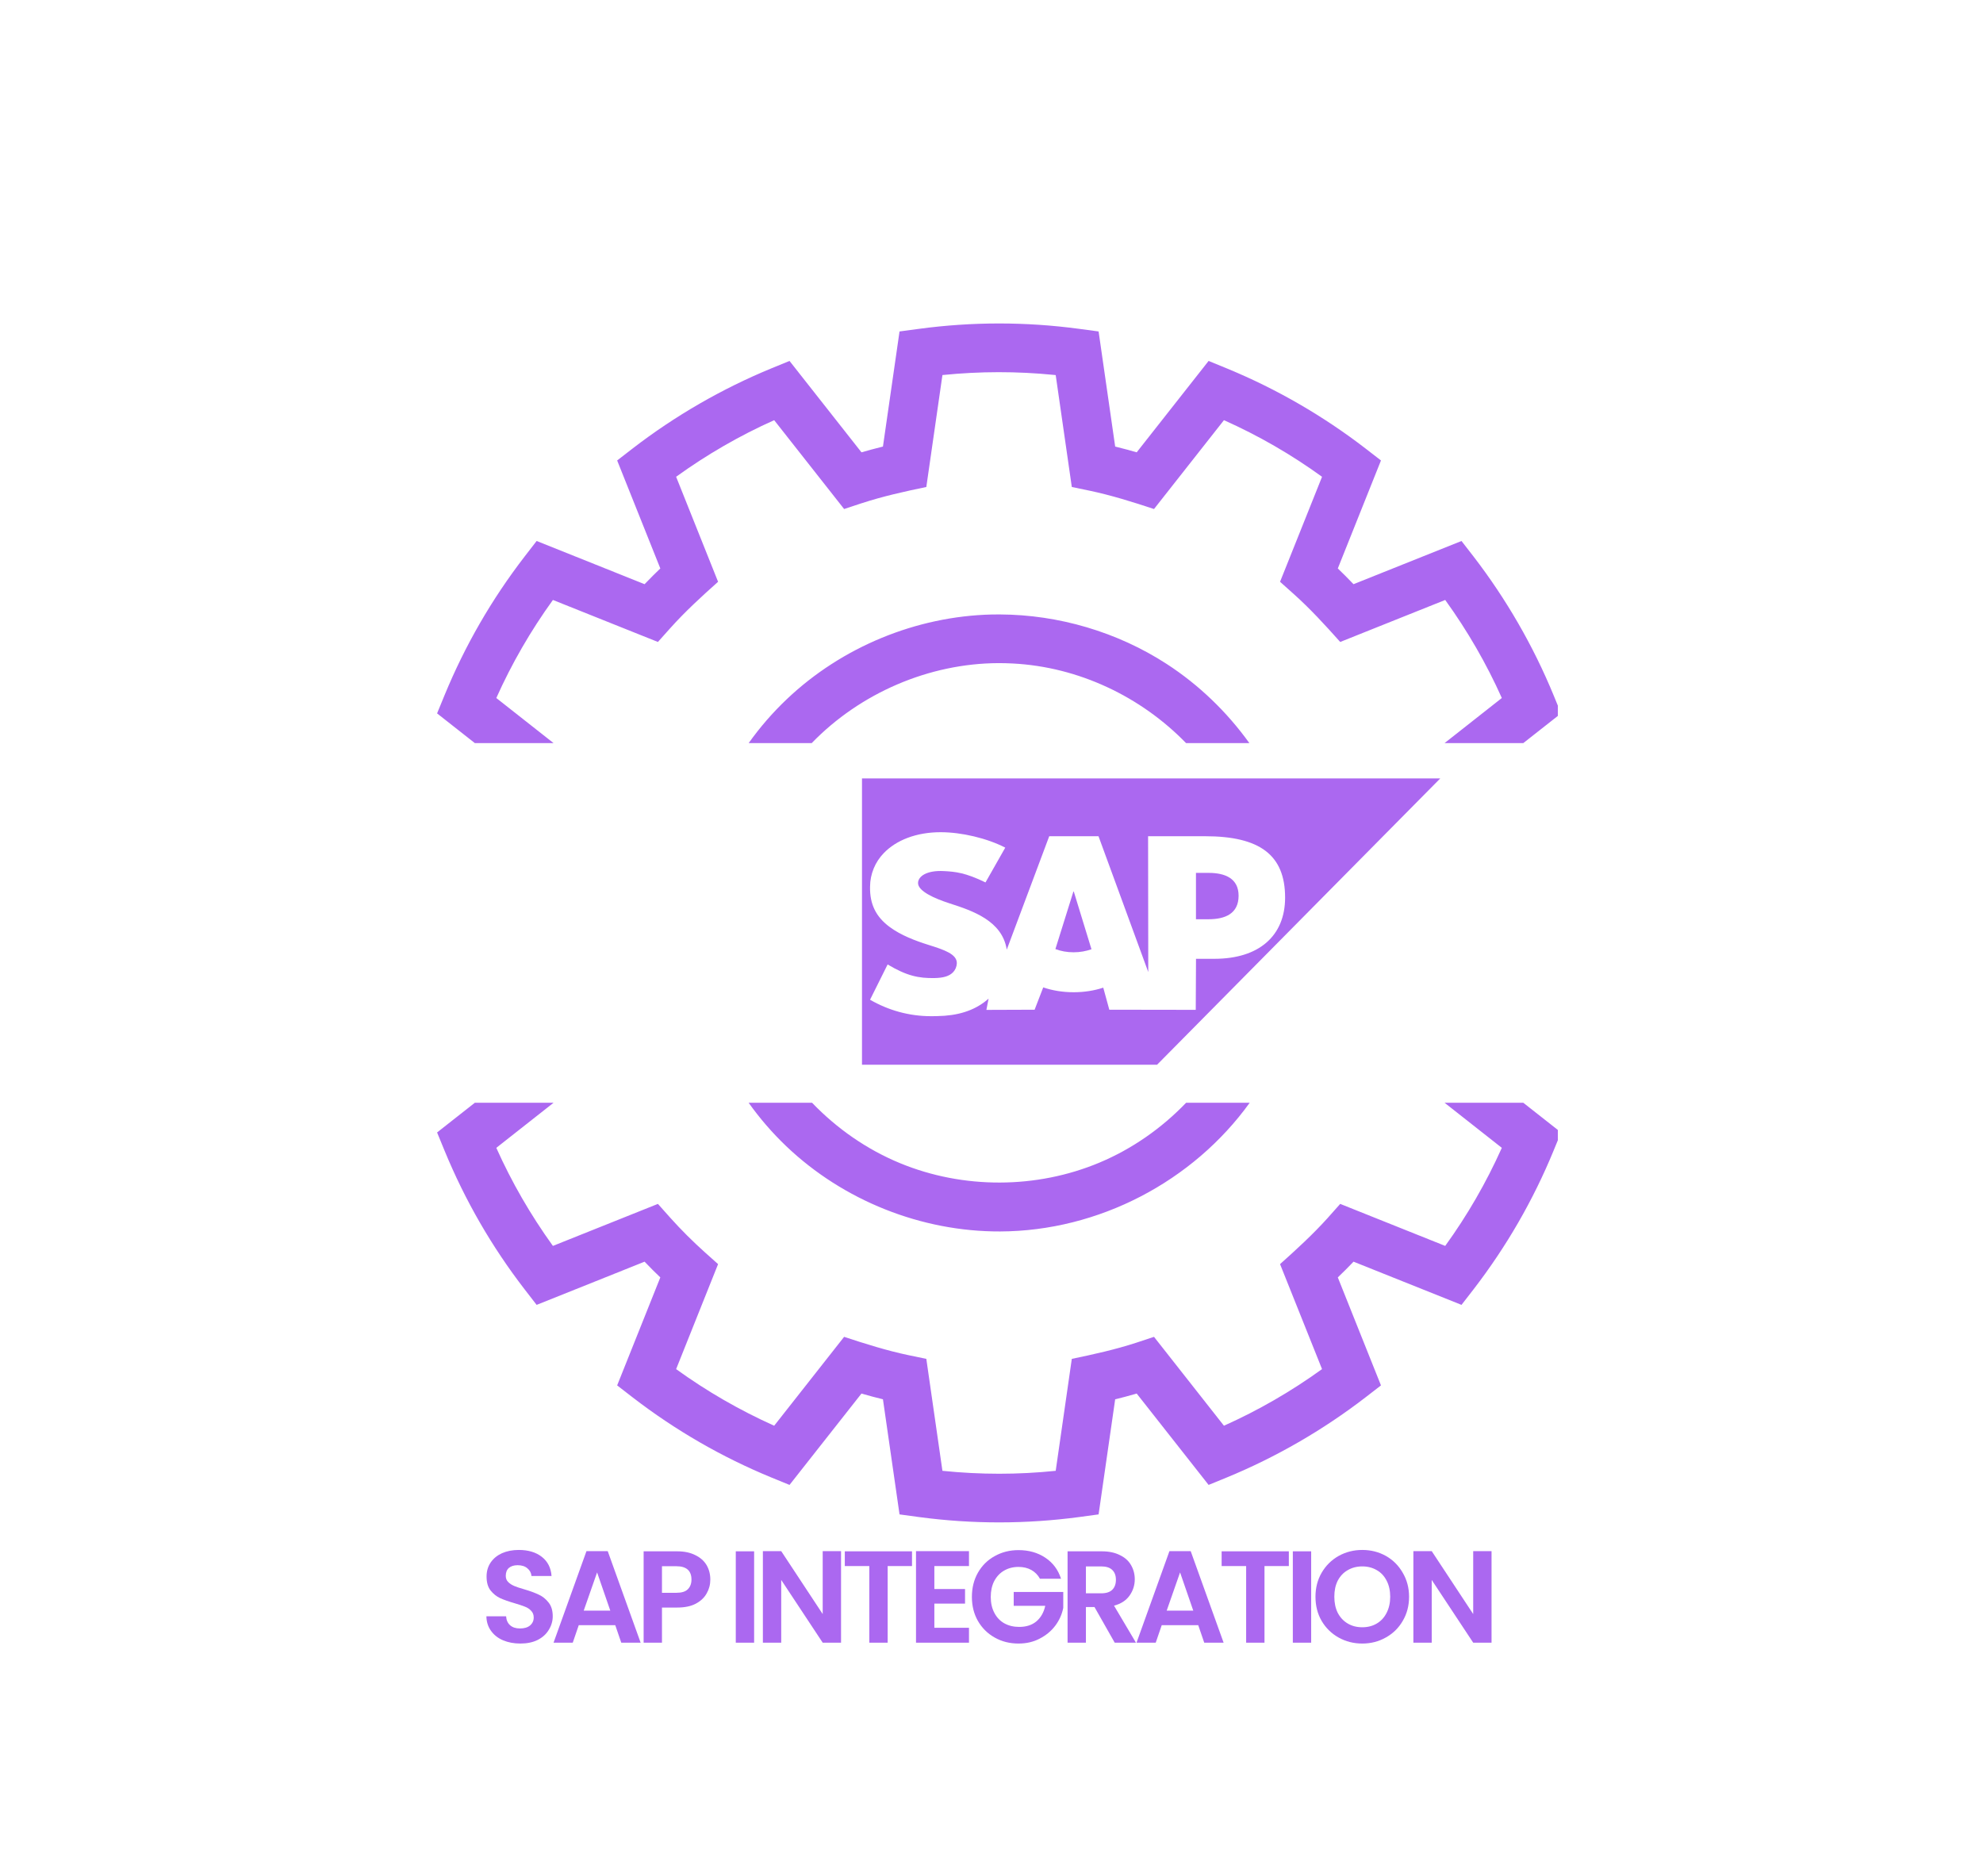 <svg xmlns="http://www.w3.org/2000/svg" xmlns:xlink="http://www.w3.org/1999/xlink" width="241" zoomAndPan="magnify" viewBox="0 0 180.75 171" height="228" preserveAspectRatio="xMidYMid meet" version="1.0"><defs><g/><clipPath id="1fee57d1c0"><path d="M 39.844 29.273 L 141.996 29.273 L 141.996 138.883 L 39.844 138.883 Z M 39.844 29.273 " clip-rule="nonzero"/></clipPath><clipPath id="ea7b7ef806"><path d="M 78.566 70.949 L 131.508 70.949 L 131.508 97.047 L 78.566 97.047 Z M 78.566 70.949 " clip-rule="nonzero"/></clipPath></defs><g clip-path="url(#1fee57d1c0)"><path fill="#ab68f0" d="M 43.281 100.512 L 50.457 100.512 L 45.238 104.621 C 46.641 107.754 48.363 110.734 50.371 113.523 L 50.398 113.559 L 59.969 109.73 C 60.348 110.156 60.727 110.578 61.105 111.004 C 62.09 112.102 63.141 113.148 64.238 114.133 L 65.453 115.219 L 61.629 124.789 C 64.414 126.805 67.402 128.523 70.523 129.93 L 70.566 129.949 L 76.941 121.848 C 78.887 122.488 80.836 123.105 82.836 123.523 L 84.434 123.855 L 85.902 134.059 C 89.359 134.414 92.805 134.414 96.227 134.059 L 97.695 123.855 C 99.672 123.445 101.652 123.008 103.57 122.383 L 103.641 122.359 L 105.188 121.848 L 111.562 129.949 C 114.691 128.551 117.672 126.828 120.465 124.816 L 120.504 124.789 L 116.676 115.219 C 118.184 113.871 119.676 112.504 121.027 111.004 L 121.074 110.949 L 122.16 109.73 L 131.73 113.559 C 133.742 110.781 135.465 107.797 136.871 104.664 L 136.891 104.621 L 131.672 100.512 L 138.848 100.512 L 142.289 103.219 L 141.609 104.875 C 139.746 109.406 137.32 113.609 134.312 117.52 L 133.215 118.934 L 123.375 114.996 C 122.906 115.488 122.43 115.965 121.941 116.43 L 125.875 126.273 L 124.461 127.367 C 120.59 130.348 116.305 132.82 111.816 134.668 L 110.164 135.344 L 103.609 127.016 C 103.543 127.035 103.477 127.055 103.41 127.074 C 102.867 127.23 102.32 127.375 101.773 127.512 L 101.648 127.539 L 100.137 138.031 L 98.363 138.273 C 93.551 138.914 88.672 138.93 83.766 138.273 L 81.992 138.031 L 80.48 127.539 C 79.863 127.391 79.254 127.227 78.645 127.051 L 78.523 127.016 L 71.965 135.344 L 70.312 134.668 C 65.805 132.812 61.578 130.379 57.668 127.367 L 56.254 126.273 L 60.188 116.43 C 59.73 115.996 59.281 115.547 58.844 115.09 L 58.754 114.996 L 48.914 118.934 L 47.82 117.52 C 44.836 113.648 42.406 109.453 40.52 104.875 L 39.84 103.219 Z M 68.238 100.512 L 74.02 100.512 C 76.285 102.871 79.023 104.777 82.051 106.023 C 87.793 108.391 94.484 108.371 100.211 105.969 C 103.184 104.723 105.879 102.84 108.113 100.512 L 113.91 100.512 C 108.754 107.672 100.16 112.211 91.156 112.242 C 83.992 112.266 76.871 109.434 71.668 104.473 C 70.402 103.266 69.254 101.938 68.238 100.512 Z M 43.281 67.73 L 39.84 65.023 L 40.52 63.367 C 42.387 58.836 44.805 54.637 47.82 50.723 L 48.914 49.309 L 58.754 53.246 C 58.805 53.195 58.852 53.145 58.898 53.098 C 59.32 52.66 59.75 52.23 60.188 51.812 L 56.254 41.969 L 57.668 40.875 C 61.539 37.891 65.828 35.422 70.312 33.574 L 71.965 32.898 L 78.523 41.227 C 79.133 41.051 79.742 40.887 80.355 40.734 L 80.48 40.703 L 81.992 30.211 L 83.766 29.973 C 88.594 29.324 93.484 29.316 98.363 29.973 L 100.137 30.211 L 101.648 40.703 C 101.715 40.719 101.785 40.734 101.852 40.754 C 102.441 40.898 103.027 41.059 103.609 41.227 L 110.164 32.898 C 110.75 33.141 111.34 33.379 111.926 33.621 C 116.398 35.473 120.621 37.918 124.461 40.875 L 125.875 41.969 L 121.941 51.812 C 122.398 52.25 122.848 52.699 123.285 53.156 L 123.375 53.246 L 133.215 49.309 L 134.312 50.723 C 137.297 54.602 139.766 58.887 141.609 63.367 L 142.289 65.023 L 138.848 67.73 L 131.672 67.73 L 136.891 63.621 C 135.492 60.492 133.766 57.508 131.758 54.723 L 131.73 54.684 L 122.16 58.512 C 120.797 56.984 119.422 55.48 117.891 54.113 L 116.676 53.027 L 120.504 43.457 C 117.711 41.434 114.707 39.699 111.562 38.297 L 105.188 46.395 C 103.246 45.754 101.301 45.141 99.293 44.719 L 97.695 44.387 L 96.227 34.188 C 96.176 34.18 96.125 34.176 96.074 34.172 C 92.707 33.836 89.324 33.84 85.949 34.18 L 85.902 34.188 L 84.434 44.387 C 82.457 44.797 80.492 45.23 78.559 45.863 L 78.488 45.883 L 76.941 46.395 L 70.566 38.297 C 67.438 39.695 64.441 41.426 61.664 43.43 L 61.629 43.457 L 65.453 53.027 C 63.945 54.371 62.453 55.738 61.105 57.242 L 61.055 57.297 L 59.969 58.512 L 50.398 54.684 C 48.379 57.477 46.645 60.477 45.238 63.621 L 50.457 67.73 Z M 68.242 67.73 C 69.27 66.285 70.438 64.938 71.73 63.715 C 76.723 58.977 83.508 56.164 90.43 56.008 C 90.672 56.004 90.914 56.004 91.156 56.004 C 96.484 56.027 101.855 57.602 106.359 60.527 C 109.289 62.43 111.84 64.895 113.879 67.73 L 108.109 67.73 C 104.004 63.508 98.328 60.777 92.285 60.473 C 91.852 60.449 91.422 60.441 90.988 60.441 C 84.684 60.469 78.418 63.156 73.988 67.73 Z M 68.242 67.73 " fill-opacity="1" fill-rule="evenodd"/></g><g clip-path="url(#ea7b7ef806)"><path fill="#ab68f0" d="M 131.281 70.949 L 78.57 70.949 L 78.57 97.305 L 105.211 97.305 Z M 100.562 90.02 C 99.75 90.289 98.836 90.438 97.863 90.438 C 96.863 90.438 95.918 90.281 95.09 89.996 L 94.305 92.031 L 89.91 92.047 L 90.109 91.02 C 90.043 91.074 89.984 91.133 89.918 91.184 C 88.742 92.141 87.266 92.582 85.445 92.613 L 84.977 92.621 C 84.941 92.621 84.902 92.621 84.863 92.621 C 82.84 92.621 80.945 92.07 79.305 91.121 L 80.906 87.906 C 82.641 88.941 83.73 89.176 85.203 89.145 C 85.965 89.129 86.516 88.988 86.875 88.613 C 87.078 88.402 87.203 88.113 87.215 87.797 L 87.215 87.793 C 87.23 86.961 86.051 86.566 84.613 86.117 C 83.449 85.75 82.121 85.254 81.086 84.484 C 79.859 83.574 79.273 82.434 79.305 80.82 C 79.312 79.633 79.785 78.555 80.547 77.766 C 81.688 76.574 83.527 75.852 85.738 75.852 L 85.75 75.852 C 87.645 75.855 89.957 76.395 91.629 77.258 L 89.828 80.43 C 87.992 79.535 87.07 79.449 86.027 79.395 C 84.473 79.312 83.691 79.871 83.68 80.477 C 83.664 81.215 85.148 81.883 86.547 82.336 C 88.664 83.016 91.355 83.926 91.766 86.555 L 95.637 76.219 L 100.129 76.219 L 104.664 88.598 L 104.648 76.219 L 109.852 76.219 C 114.809 76.219 117.137 77.914 117.137 81.812 C 117.137 85.309 114.746 87.391 110.691 87.391 L 109.016 87.391 L 108.992 92.043 L 101.113 92.031 Z M 100.562 90.02 " fill-opacity="1" fill-rule="nonzero"/></g><path fill="#ab68f0" d="M 112.898 81.645 C 112.898 80.07 111.68 79.559 110.156 79.559 L 109.012 79.559 L 109.012 83.785 L 110.156 83.785 C 111.68 83.785 112.895 83.273 112.898 81.645 Z M 112.898 81.645 " fill-opacity="1" fill-rule="nonzero"/><path fill="#ab68f0" d="M 97.84 81.262 L 96.199 86.504 C 96.688 86.691 97.254 86.797 97.859 86.797 C 98.449 86.797 99.004 86.691 99.488 86.52 L 97.875 81.258 Z M 97.84 81.262 " fill-opacity="1" fill-rule="nonzero"/><g fill="#ab68f0" fill-opacity="1"><g transform="translate(43.726, 149.724)"><g><path d="M 3.703 0.078 C 3.117 0.078 2.594 -0.02 2.125 -0.219 C 1.664 -0.414 1.301 -0.703 1.031 -1.078 C 0.758 -1.453 0.617 -1.895 0.609 -2.406 L 2.406 -2.406 C 2.426 -2.062 2.547 -1.789 2.766 -1.594 C 2.984 -1.395 3.285 -1.297 3.672 -1.297 C 4.055 -1.297 4.359 -1.383 4.578 -1.562 C 4.805 -1.75 4.922 -1.992 4.922 -2.297 C 4.922 -2.547 4.844 -2.75 4.688 -2.906 C 4.539 -3.07 4.352 -3.195 4.125 -3.281 C 3.895 -3.375 3.582 -3.477 3.188 -3.594 C 2.645 -3.75 2.203 -3.906 1.859 -4.062 C 1.523 -4.219 1.234 -4.453 0.984 -4.766 C 0.742 -5.078 0.625 -5.5 0.625 -6.031 C 0.625 -6.52 0.75 -6.945 1 -7.312 C 1.25 -7.676 1.594 -7.957 2.031 -8.156 C 2.477 -8.352 2.988 -8.453 3.562 -8.453 C 4.426 -8.453 5.125 -8.242 5.656 -7.828 C 6.195 -7.41 6.492 -6.828 6.547 -6.078 L 4.719 -6.078 C 4.695 -6.359 4.57 -6.594 4.344 -6.781 C 4.125 -6.969 3.828 -7.062 3.453 -7.062 C 3.117 -7.062 2.852 -6.977 2.656 -6.812 C 2.469 -6.645 2.375 -6.406 2.375 -6.094 C 2.375 -5.863 2.445 -5.676 2.594 -5.531 C 2.738 -5.383 2.922 -5.266 3.141 -5.172 C 3.359 -5.078 3.672 -4.973 4.078 -4.859 C 4.609 -4.703 5.047 -4.539 5.391 -4.375 C 5.734 -4.219 6.031 -3.977 6.281 -3.656 C 6.531 -3.344 6.656 -2.926 6.656 -2.406 C 6.656 -1.969 6.535 -1.555 6.297 -1.172 C 6.066 -0.785 5.727 -0.477 5.281 -0.25 C 4.844 -0.031 4.316 0.078 3.703 0.078 Z M 3.703 0.078 "/></g></g></g><g fill="#ab68f0" fill-opacity="1"><g transform="translate(50.144, 149.724)"><g><path d="M 5.938 -1.594 L 2.609 -1.594 L 2.062 0 L 0.312 0 L 3.312 -8.344 L 5.25 -8.344 L 8.25 0 L 6.484 0 Z M 5.484 -2.922 L 4.281 -6.406 L 3.062 -2.922 Z M 5.484 -2.922 "/></g></g></g><g fill="#ab68f0" fill-opacity="1"><g transform="translate(57.839, 149.724)"><g><path d="M 6.906 -5.75 C 6.906 -5.301 6.797 -4.883 6.578 -4.5 C 6.367 -4.113 6.039 -3.801 5.594 -3.562 C 5.145 -3.32 4.578 -3.203 3.891 -3.203 L 2.5 -3.203 L 2.5 0 L 0.828 0 L 0.828 -8.328 L 3.891 -8.328 C 4.535 -8.328 5.082 -8.211 5.531 -7.984 C 5.988 -7.766 6.332 -7.461 6.562 -7.078 C 6.789 -6.691 6.906 -6.25 6.906 -5.75 Z M 3.812 -4.547 C 4.281 -4.547 4.625 -4.648 4.844 -4.859 C 5.07 -5.078 5.188 -5.375 5.188 -5.75 C 5.188 -6.562 4.727 -6.969 3.812 -6.969 L 2.5 -6.969 L 2.5 -4.547 Z M 3.812 -4.547 "/></g></g></g><g fill="#ab68f0" fill-opacity="1"><g transform="translate(64.246, 149.724)"><g/></g></g><g fill="#ab68f0" fill-opacity="1"><g transform="translate(66.238, 149.724)"><g><path d="M 2.5 -8.328 L 2.5 0 L 0.828 0 L 0.828 -8.328 Z M 2.5 -8.328 "/></g></g></g><g fill="#ab68f0" fill-opacity="1"><g transform="translate(68.708, 149.724)"><g><path d="M 7.953 0 L 6.281 0 L 2.5 -5.719 L 2.5 0 L 0.828 0 L 0.828 -8.344 L 2.5 -8.344 L 6.281 -2.609 L 6.281 -8.344 L 7.953 -8.344 Z M 7.953 0 "/></g></g></g><g fill="#ab68f0" fill-opacity="1"><g transform="translate(76.629, 149.724)"><g><path d="M 6.5 -8.328 L 6.5 -6.984 L 4.281 -6.984 L 4.281 0 L 2.609 0 L 2.609 -6.984 L 0.375 -6.984 L 0.375 -8.328 Z M 6.5 -8.328 "/></g></g></g><g fill="#ab68f0" fill-opacity="1"><g transform="translate(82.666, 149.724)"><g><path d="M 2.5 -6.984 L 2.5 -4.891 L 5.297 -4.891 L 5.297 -3.562 L 2.5 -3.562 L 2.5 -1.359 L 5.656 -1.359 L 5.656 0 L 0.828 0 L 0.828 -8.344 L 5.656 -8.344 L 5.656 -6.984 Z M 2.5 -6.984 "/></g></g></g><g fill="#ab68f0" fill-opacity="1"><g transform="translate(88.166, 149.724)"><g><path d="M 6.625 -5.828 C 6.438 -6.172 6.176 -6.438 5.844 -6.625 C 5.508 -6.812 5.117 -6.906 4.672 -6.906 C 4.172 -6.906 3.727 -6.789 3.344 -6.562 C 2.969 -6.344 2.672 -6.023 2.453 -5.609 C 2.242 -5.191 2.141 -4.711 2.141 -4.172 C 2.141 -3.617 2.25 -3.133 2.469 -2.719 C 2.688 -2.301 2.988 -1.984 3.375 -1.766 C 3.77 -1.547 4.223 -1.438 4.734 -1.438 C 5.367 -1.438 5.891 -1.602 6.297 -1.938 C 6.703 -2.281 6.973 -2.754 7.109 -3.359 L 4.234 -3.359 L 4.234 -4.625 L 8.75 -4.625 L 8.75 -3.172 C 8.633 -2.586 8.395 -2.051 8.031 -1.562 C 7.664 -1.07 7.191 -0.676 6.609 -0.375 C 6.035 -0.07 5.391 0.078 4.672 0.078 C 3.867 0.078 3.145 -0.102 2.5 -0.469 C 1.852 -0.832 1.344 -1.336 0.969 -1.984 C 0.602 -2.629 0.422 -3.359 0.422 -4.172 C 0.422 -4.992 0.602 -5.727 0.969 -6.375 C 1.344 -7.031 1.852 -7.535 2.5 -7.891 C 3.145 -8.254 3.867 -8.438 4.672 -8.438 C 5.609 -8.438 6.422 -8.207 7.109 -7.75 C 7.805 -7.289 8.285 -6.648 8.547 -5.828 Z M 6.625 -5.828 "/></g></g></g><g fill="#ab68f0" fill-opacity="1"><g transform="translate(96.481, 149.724)"><g><path d="M 5.125 0 L 3.281 -3.25 L 2.5 -3.25 L 2.5 0 L 0.828 0 L 0.828 -8.328 L 3.953 -8.328 C 4.598 -8.328 5.145 -8.211 5.594 -7.984 C 6.051 -7.766 6.391 -7.461 6.609 -7.078 C 6.836 -6.691 6.953 -6.258 6.953 -5.781 C 6.953 -5.227 6.789 -4.727 6.469 -4.281 C 6.156 -3.844 5.688 -3.539 5.062 -3.375 L 7.062 0 Z M 2.5 -4.5 L 3.891 -4.5 C 4.348 -4.5 4.688 -4.609 4.906 -4.828 C 5.125 -5.047 5.234 -5.348 5.234 -5.734 C 5.234 -6.117 5.125 -6.414 4.906 -6.625 C 4.688 -6.844 4.348 -6.953 3.891 -6.953 L 2.5 -6.953 Z M 2.5 -4.5 "/></g></g></g><g fill="#ab68f0" fill-opacity="1"><g transform="translate(103.282, 149.724)"><g><path d="M 5.938 -1.594 L 2.609 -1.594 L 2.062 0 L 0.312 0 L 3.312 -8.344 L 5.25 -8.344 L 8.25 0 L 6.484 0 Z M 5.484 -2.922 L 4.281 -6.406 L 3.062 -2.922 Z M 5.484 -2.922 "/></g></g></g><g fill="#ab68f0" fill-opacity="1"><g transform="translate(110.977, 149.724)"><g><path d="M 6.5 -8.328 L 6.5 -6.984 L 4.281 -6.984 L 4.281 0 L 2.609 0 L 2.609 -6.984 L 0.375 -6.984 L 0.375 -8.328 Z M 6.5 -8.328 "/></g></g></g><g fill="#ab68f0" fill-opacity="1"><g transform="translate(117.013, 149.724)"><g><path d="M 2.5 -8.328 L 2.5 0 L 0.828 0 L 0.828 -8.328 Z M 2.5 -8.328 "/></g></g></g><g fill="#ab68f0" fill-opacity="1"><g transform="translate(119.483, 149.724)"><g><path d="M 4.688 0.078 C 3.906 0.078 3.188 -0.102 2.531 -0.469 C 1.883 -0.832 1.367 -1.336 0.984 -1.984 C 0.609 -2.629 0.422 -3.363 0.422 -4.188 C 0.422 -5 0.609 -5.727 0.984 -6.375 C 1.367 -7.031 1.883 -7.539 2.531 -7.906 C 3.188 -8.27 3.906 -8.453 4.688 -8.453 C 5.477 -8.453 6.195 -8.27 6.844 -7.906 C 7.488 -7.539 8 -7.031 8.375 -6.375 C 8.758 -5.727 8.953 -5 8.953 -4.188 C 8.953 -3.363 8.758 -2.629 8.375 -1.984 C 8 -1.336 7.484 -0.832 6.828 -0.469 C 6.18 -0.102 5.469 0.078 4.688 0.078 Z M 4.688 -1.406 C 5.188 -1.406 5.629 -1.52 6.016 -1.75 C 6.398 -1.977 6.695 -2.301 6.906 -2.719 C 7.125 -3.145 7.234 -3.633 7.234 -4.188 C 7.234 -4.75 7.125 -5.238 6.906 -5.656 C 6.695 -6.07 6.398 -6.391 6.016 -6.609 C 5.629 -6.836 5.188 -6.953 4.688 -6.953 C 4.188 -6.953 3.742 -6.836 3.359 -6.609 C 2.973 -6.391 2.672 -6.07 2.453 -5.656 C 2.242 -5.238 2.141 -4.75 2.141 -4.188 C 2.141 -3.633 2.242 -3.145 2.453 -2.719 C 2.672 -2.301 2.973 -1.977 3.359 -1.75 C 3.742 -1.52 4.188 -1.406 4.688 -1.406 Z M 4.688 -1.406 "/></g></g></g><g fill="#ab68f0" fill-opacity="1"><g transform="translate(128.001, 149.724)"><g><path d="M 7.953 0 L 6.281 0 L 2.5 -5.719 L 2.5 0 L 0.828 0 L 0.828 -8.344 L 2.5 -8.344 L 6.281 -2.609 L 6.281 -8.344 L 7.953 -8.344 Z M 7.953 0 "/></g></g></g></svg>